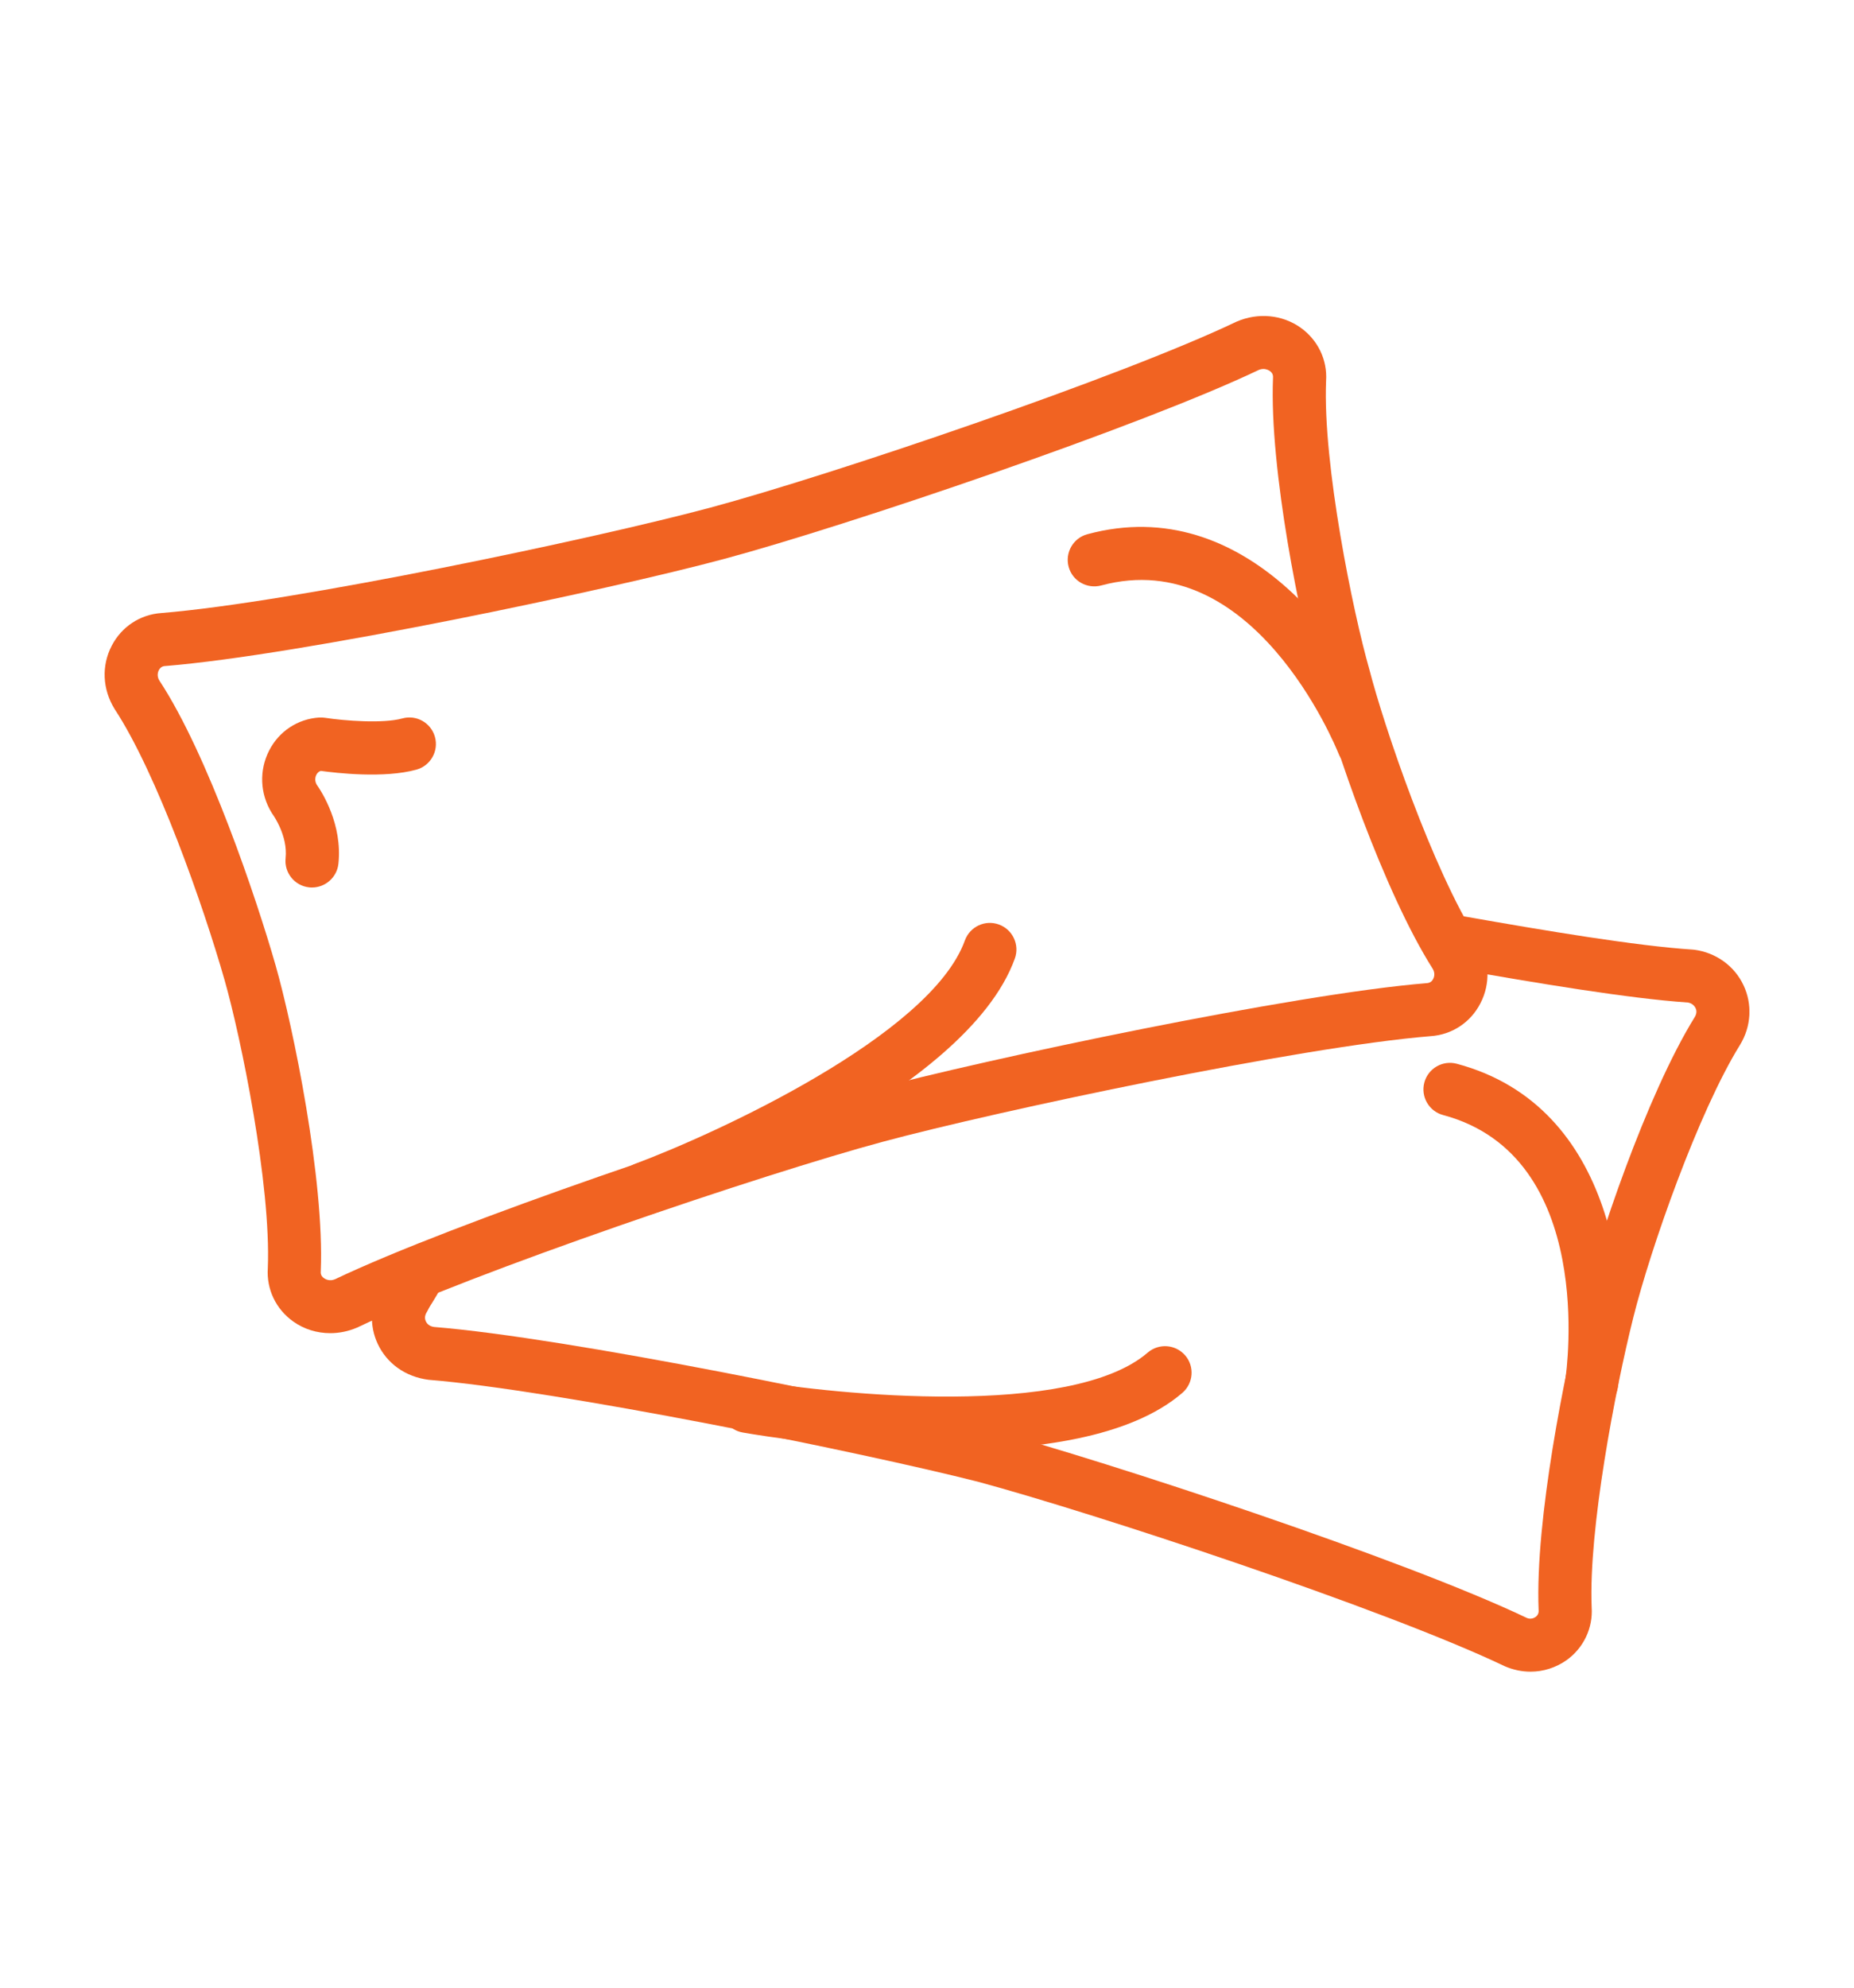 <svg xmlns="http://www.w3.org/2000/svg" xmlns:xlink="http://www.w3.org/1999/xlink" id="service-13" x="0px" y="0px" width="56px" height="60px" viewBox="0 0 56 60" xml:space="preserve"><g id="Layer_1_11_">	<g>		<g>			<defs>				<rect id="SVGID_1_" x="3.16" y="9.539" width="49.68" height="40.922"></rect>			</defs>			<clipPath id="SVGID_2_">				<use xlink:href="#SVGID_1_"></use>			</clipPath>			<path clip-path="url(#SVGID_2_)" fill="#F16322" d="M9.975,40.243c-0.399,0-0.79-0.119-1.115-0.35    c-0.525-0.372-0.813-0.973-0.771-1.609c0.103-2.518-0.815-6.987-1.308-8.708c-0.635-2.224-2.042-6.234-3.319-8.173    c-0.37-0.601-0.4-1.307-0.089-1.907c0.296-0.576,0.857-0.946,1.5-0.991c3.993-0.324,13.144-2.258,16.584-3.182    c3.652-0.981,12.411-3.949,15.901-5.617c0.652-0.279,1.377-0.204,1.926,0.184c0.523,0.373,0.813,0.974,0.77,1.61    c-0.102,2.517,0.814,6.987,1.307,8.707c0.447,1.731,1.902,6.02,3.275,8.184c0.361,0.589,0.391,1.294,0.08,1.895    c-0.297,0.578-0.859,0.949-1.506,0.992c-3.934,0.318-13.076,2.255-16.525,3.182c-3.65,0.98-12.41,3.948-15.9,5.615    C10.521,40.188,10.246,40.243,9.975,40.243 M38.16,11.138c-0.041,0-0.09,0.009-0.141,0.03c-3.533,1.688-12.44,4.708-16.147,5.704    c-3.49,0.938-12.799,2.902-16.875,3.232c-0.004,0-0.008,0-0.012,0c-0.085,0.006-0.147,0.048-0.188,0.127    c-0.019,0.037-0.073,0.166,0.016,0.311c1.47,2.231,2.939,6.598,3.51,8.593c0.532,1.862,1.479,6.482,1.366,9.234    c-0.003,0.051-0.01,0.141,0.097,0.214c0.037,0.026,0.167,0.105,0.336,0.031c3.534-1.688,12.44-4.708,16.146-5.704    c3.5-0.939,12.793-2.905,16.824-3.232c0.096-0.006,0.158-0.049,0.197-0.127c0.021-0.037,0.074-0.166-0.016-0.311    c-1.479-2.333-2.984-6.762-3.461-8.613c-0.527-1.842-1.473-6.461-1.361-9.214c0.002-0.05,0.01-0.139-0.096-0.214    C38.33,11.181,38.26,11.138,38.16,11.138"></path>		</g>		<g>			<defs>				<rect id="SVGID_3_" x="3.16" y="9.539" width="49.68" height="40.922"></rect>			</defs>			<clipPath id="SVGID_4_">				<use xlink:href="#SVGID_3_"></use>			</clipPath>			<path clip-path="url(#SVGID_4_)" fill="#F16322" d="M9.424,26.79c-0.028,0-0.056,0-0.085-0.004    c-0.44-0.047-0.759-0.441-0.712-0.881c0.072-0.678-0.378-1.304-0.382-1.311c-0.012-0.017-0.027-0.039-0.038-0.057    c-0.356-0.58-0.384-1.285-0.075-1.886c0.298-0.579,0.861-0.948,1.506-0.992c0.059-0.003,0.118,0,0.177,0.008    c0.597,0.092,1.758,0.18,2.335,0.02c0.426-0.12,0.869,0.131,0.987,0.557c0.119,0.427-0.132,0.87-0.558,0.988    c-0.973,0.271-2.437,0.101-2.89,0.038c-0.057,0.018-0.102,0.057-0.133,0.117c-0.018,0.035-0.068,0.155,0.006,0.292    c0.164,0.233,0.785,1.203,0.66,2.394C10.177,26.484,9.829,26.79,9.424,26.79"></path>		</g>		<g>			<defs>				<rect id="SVGID_5_" x="3.16" y="9.539" width="49.68" height="40.922"></rect>			</defs>			<clipPath id="SVGID_6_">				<use xlink:href="#SVGID_5_"></use>			</clipPath>			<path clip-path="url(#SVGID_6_)" fill="#F16322" d="M41.18,23.261c-0.32,0-0.621-0.191-0.746-0.505    c-0.104-0.259-2.592-6.322-7.172-5.083c-0.43,0.113-0.869-0.137-0.984-0.564c-0.115-0.428,0.139-0.869,0.566-0.983    c4.773-1.29,8.027,3.385,9.08,6.038c0.164,0.412-0.037,0.877-0.449,1.04C41.377,23.243,41.277,23.261,41.18,23.261"></path>		</g>		<g>			<defs>				<rect id="SVGID_7_" x="3.16" y="9.539" width="49.68" height="40.922"></rect>			</defs>			<clipPath id="SVGID_8_">				<use xlink:href="#SVGID_7_"></use>			</clipPath>			<path clip-path="url(#SVGID_8_)" fill="#F16322" d="M19.474,36.68c-0.325,0-0.632-0.199-0.751-0.522    c-0.155-0.414,0.056-0.876,0.471-1.031c2.417-0.903,8.916-3.87,9.95-6.738c0.152-0.417,0.609-0.633,1.027-0.482    c0.416,0.15,0.633,0.611,0.482,1.028c-1.473,4.08-9.939,7.338-10.899,7.695C19.661,36.664,19.566,36.68,19.474,36.68"></path>		</g>		<g>			<defs>				<rect id="SVGID_9_" x="3.16" y="9.539" width="49.68" height="40.922"></rect>			</defs>			<clipPath id="SVGID_10_">				<use xlink:href="#SVGID_9_"></use>			</clipPath>			<path clip-path="url(#SVGID_10_)" fill="#F16322" d="M46.229,50.461c-0.258,0-0.52-0.054-0.768-0.16    c-3.662-1.748-12.516-4.658-15.932-5.576c-3.514-0.891-12.731-2.763-16.588-3.075c-0.696-0.091-1.251-0.491-1.528-1.076    c-0.268-0.564-0.234-1.223,0.089-1.771c0.061-0.119,0.134-0.237,0.208-0.355c0.054-0.085,0.107-0.17,0.149-0.256    c0.199-0.396,0.681-0.555,1.076-0.359c0.396,0.198,0.557,0.68,0.36,1.077c-0.064,0.128-0.145,0.258-0.225,0.389    c-0.053,0.084-0.107,0.167-0.149,0.254c-0.011,0.02-0.022,0.041-0.034,0.061c-0.071,0.116-0.053,0.213-0.024,0.273    c0.026,0.055,0.092,0.148,0.249,0.169c4.049,0.327,13.333,2.232,16.826,3.117c3.473,0.934,12.477,3.896,16.184,5.668    c0.121,0.05,0.223-0.005,0.26-0.032c0.066-0.047,0.1-0.115,0.092-0.206c-0.111-2.73,0.805-7.229,1.307-9.23    c0.461-1.85,1.938-6.295,3.41-8.674c0.07-0.115,0.053-0.211,0.023-0.271c-0.027-0.052-0.088-0.14-0.23-0.166    c-1.771-0.119-4.561-0.584-7.057-1.024c-0.436-0.077-0.727-0.493-0.65-0.929c0.076-0.436,0.494-0.728,0.93-0.65    c2.469,0.436,5.223,0.896,6.916,1.005c0.018,0.001,0.035,0.003,0.055,0.005c0.652,0.087,1.209,0.486,1.484,1.07    c0.273,0.575,0.234,1.25-0.105,1.802c-1.26,2.033-2.703,6.149-3.221,8.22c-0.559,2.235-1.355,6.41-1.26,8.754    c0.043,0.626-0.242,1.233-0.764,1.603C46.986,50.345,46.611,50.461,46.229,50.461"></path>		</g>		<g>			<defs>				<rect id="SVGID_11_" x="3.16" y="9.539" width="49.68" height="40.922"></rect>			</defs>			<clipPath id="SVGID_12_">				<use xlink:href="#SVGID_11_"></use>			</clipPath>			<path clip-path="url(#SVGID_12_)" fill="#F16322" d="M48.076,42.56c-0.041,0-0.08-0.003-0.121-0.009    c-0.438-0.065-0.738-0.474-0.674-0.911c0.041-0.275,0.945-6.741-3.691-7.981c-0.428-0.114-0.682-0.554-0.568-0.982    c0.115-0.427,0.553-0.681,0.982-0.566c4.82,1.287,5.287,6.953,4.863,9.768C48.807,42.274,48.465,42.56,48.076,42.56"></path>		</g>		<g>			<defs>				<rect id="SVGID_13_" x="3.16" y="9.539" width="49.68" height="40.922"></rect>			</defs>			<clipPath id="SVGID_14_">				<use xlink:href="#SVGID_13_"></use>			</clipPath>			<path clip-path="url(#SVGID_14_)" fill="#F16322" d="M28.574,43.776c-2.921,0-5.61-0.441-6.137-0.534    c-0.437-0.074-0.729-0.489-0.653-0.926c0.076-0.437,0.492-0.729,0.927-0.653c2.543,0.441,9.65,1.154,11.955-0.833    c0.336-0.289,0.842-0.252,1.133,0.085c0.287,0.333,0.25,0.84-0.086,1.13C34.139,43.403,31.258,43.776,28.574,43.776"></path>		</g>	</g></g></svg>